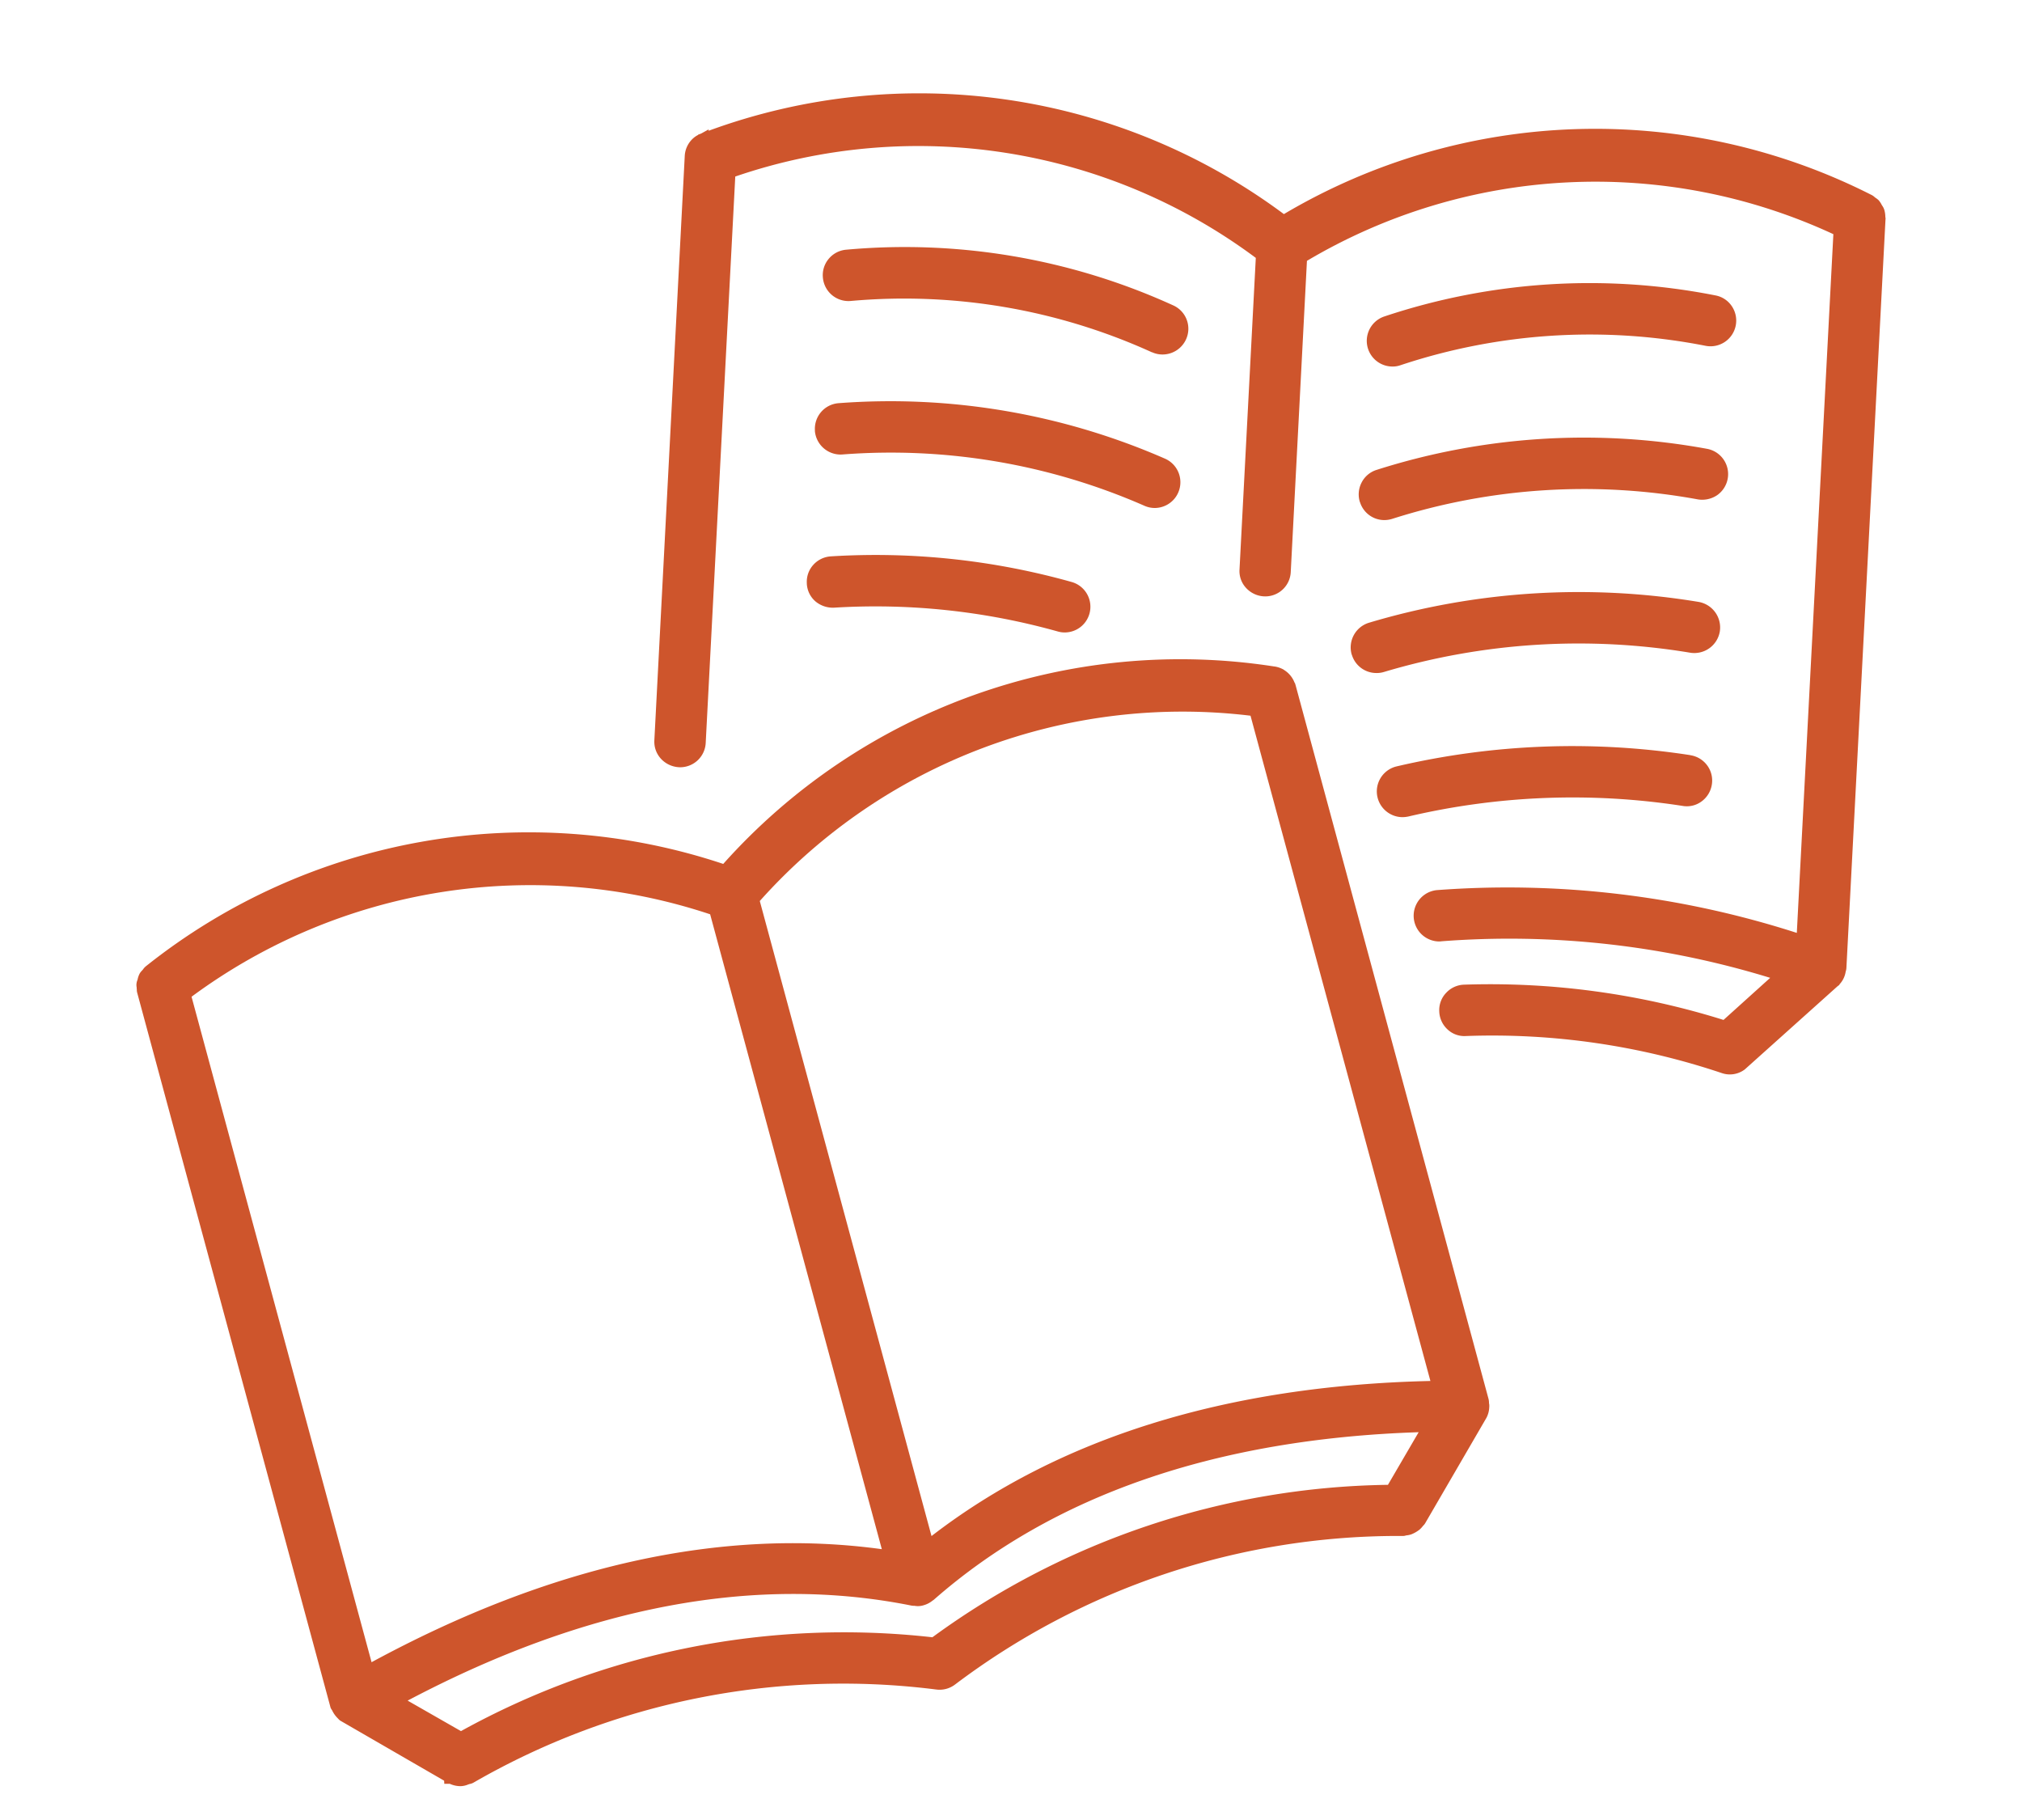 <svg height="117" viewBox="0 0 130 117" width="130" xmlns="http://www.w3.org/2000/svg" xmlns:xlink="http://www.w3.org/1999/xlink"><clipPath id="a"><path d="m0 0h112.456v108.825h-112.456z"/></clipPath><clipPath id="b"><path d="m0 0h130v117h-130z"/></clipPath><g clip-path="url(#b)"><g clip-path="url(#a)" fill="#ce552c" transform="translate(8.772 6)"><path d="m86.96 84.2a1.025 1.025 0 0 0 -.028-.261l-12.409-45.9-.039-.126-.023-.022a1.642 1.642 0 0 0 -.634-.793l-.076-.054a1.73 1.73 0 0 0 -.55-.194l-.086-.011a39.4 39.4 0 0 0 -35.388 12.699 39.5 39.5 0 0 0 -37.114 6.574.953.953 0 0 0 -.189.207l-.059.068a.978.978 0 0 0 -.155.195 1.407 1.407 0 0 0 -.135.387l-.007.022a.811.811 0 0 0 -.059.208.75.75 0 0 0 .006.275c0 .036 0 .074.009.13a.739.739 0 0 0 .028.226l12.406 45.861a.565.565 0 0 0 .116.245 1.811 1.811 0 0 0 .383.539 1.039 1.039 0 0 0 .136.131l6.69 3.867.011.2h.354a1.662 1.662 0 0 0 .691.152 1.358 1.358 0 0 0 .489-.108l.082-.028a.788.788 0 0 0 .256-.088 47.555 47.555 0 0 1 29.757-5.989 1.639 1.639 0 0 0 1.21-.323 47.312 47.312 0 0 1 28.453-9.549h.339a.527.527 0 0 0 .2-.034 1.46 1.46 0 0 0 .334-.067 2.1 2.1 0 0 0 .544-.313 1.79 1.79 0 0 0 .22-.241.729.729 0 0 0 .135-.165l3.932-6.765a1.575 1.575 0 0 0 .185-.672 1.088 1.088 0 0 0 0-.2zm-39.037 9.39c-10.286-1.406-21.313 1.037-32.806 7.266l-11.574-42.78a36.64 36.64 0 0 1 33.342-5.3zm1.948 3.632a.634.634 0 0 0 .141.006 1.211 1.211 0 0 0 .6-.034 1.572 1.572 0 0 0 .562-.289l.09-.062c7.652-6.717 18.136-10.343 31.173-10.773l-1.974 3.383a50.788 50.788 0 0 0 -29.289 9.8 50.908 50.908 0 0 0 -30.309 6.033l-3.429-1.961c11.489-6.071 22.392-8.126 32.435-6.1m1.247-4.476-11.041-40.827a36.437 36.437 0 0 1 31.55-11.912l11.566 42.767c-13.1.3-23.882 3.654-32.075 9.969"/><path d="m112.442 7.947a1.7 1.7 0 0 0 -.068-.461.985.985 0 0 0 -.131-.261l-.047-.078a1.2 1.2 0 0 0 -.1-.165l-.067-.092a1.159 1.159 0 0 0 -.212-.169l-.071-.056a.866.866 0 0 0 -.231-.152 39.262 39.262 0 0 0 -37.742 1.251 39.287 39.287 0 0 0 -36.985-5.358v-.087l-.482.266-.2.076v.016a1.458 1.458 0 0 0 -.313.214 1.634 1.634 0 0 0 -.541 1.143l-1.953 37.55a1.614 1.614 0 0 0 .415 1.184 1.7 1.7 0 0 0 1.233.556 1.646 1.646 0 0 0 1.653-1.564l1.9-36.411a36.322 36.322 0 0 1 33.467 5.23l-1.046 20.012a1.592 1.592 0 0 0 .416 1.2 1.68 1.68 0 0 0 1.232.549 1.642 1.642 0 0 0 1.645-1.565l1.041-20.006a36.358 36.358 0 0 1 33.845-1.715l-2.35 44.918a60.684 60.684 0 0 0 -23.157-2.749 1.655 1.655 0 0 0 .143 3.3 1.145 1.145 0 0 0 .172-.012 57.107 57.107 0 0 1 21.13 2.35l-3 2.706a50.213 50.213 0 0 0 -16.681-2.267 1.637 1.637 0 0 0 -1.148.522 1.6 1.6 0 0 0 -.447 1.19 1.641 1.641 0 0 0 .534 1.167 1.572 1.572 0 0 0 1.176.423 46.34 46.34 0 0 1 16.461 2.384 1.59 1.59 0 0 0 1.475-.239l5.959-5.344.109-.081.024-.049a1.526 1.526 0 0 0 .392-.813.868.868 0 0 0 .046-.228l2.513-48.112a.389.389 0 0 0 -.009-.17"/><path d="m80.756 17.563a1.475 1.475 0 0 0 .516-.086 38.543 38.543 0 0 1 19.613-1.246 1.653 1.653 0 0 0 1.686-2.548 1.625 1.625 0 0 0 -1.05-.692 41.693 41.693 0 0 0 -21.287 1.352 1.652 1.652 0 0 0 .522 3.22"/><path d="m65.289 16.64a1.616 1.616 0 0 0 .686.149 1.661 1.661 0 0 0 1.506-.971 1.645 1.645 0 0 0 -.818-2.184 41.6 41.6 0 0 0 -21.04-3.581 1.645 1.645 0 0 0 -1.122.595 1.626 1.626 0 0 0 -.367 1.2 1.651 1.651 0 0 0 1.791 1.5 38.464 38.464 0 0 1 19.364 3.3"/><path d="m78.666 26.282a1.639 1.639 0 0 0 1.573 1.152 1.748 1.748 0 0 0 .505-.081 40.587 40.587 0 0 1 19.656-1.247 1.722 1.722 0 0 0 1.224-.27 1.653 1.653 0 0 0 -.644-2.983 43.846 43.846 0 0 0 -21.252 1.356 1.626 1.626 0 0 0 -.96.814 1.652 1.652 0 0 0 -.107 1.259"/><path d="m43.618 21.689a1.661 1.661 0 0 0 1.667 1.532l.109-.005a40.591 40.591 0 0 1 19.4 3.293 1.632 1.632 0 0 0 .669.147 1.655 1.655 0 0 0 .674-3.167 44.068 44.068 0 0 0 -21-3.57 1.651 1.651 0 0 0 -1.514 1.77"/><path d="m78.142 36.091a1.645 1.645 0 0 0 1.58 1.175 1.576 1.576 0 0 0 .478-.066 43.722 43.722 0 0 1 19.7-1.239 1.663 1.663 0 0 0 1.9-1.366 1.668 1.668 0 0 0 -1.359-1.9 47.138 47.138 0 0 0 -21.194 1.337 1.657 1.657 0 0 0 -1.111 2.058"/><path d="m43.1 31.508a1.615 1.615 0 0 0 .547 1.146 1.744 1.744 0 0 0 1.2.411 43.416 43.416 0 0 1 14.39 1.53 1.581 1.581 0 0 0 .44.063 1.653 1.653 0 0 0 .448-3.245 46.608 46.608 0 0 0 -15.477-1.647 1.659 1.659 0 0 0 -1.14.556 1.622 1.622 0 0 0 -.406 1.186"/><path d="m99.9 42.544a49.649 49.649 0 0 0 -18.879.724 1.653 1.653 0 0 0 -1.23 1.984 1.66 1.66 0 0 0 1.608 1.28 1.974 1.974 0 0 0 .379-.043 46.22 46.22 0 0 1 17.609-.684 1.589 1.589 0 0 0 1.227-.275 1.656 1.656 0 0 0 .674-1.1 1.634 1.634 0 0 0 -.3-1.226 1.653 1.653 0 0 0 -1.086-.655"/></g></g></svg>